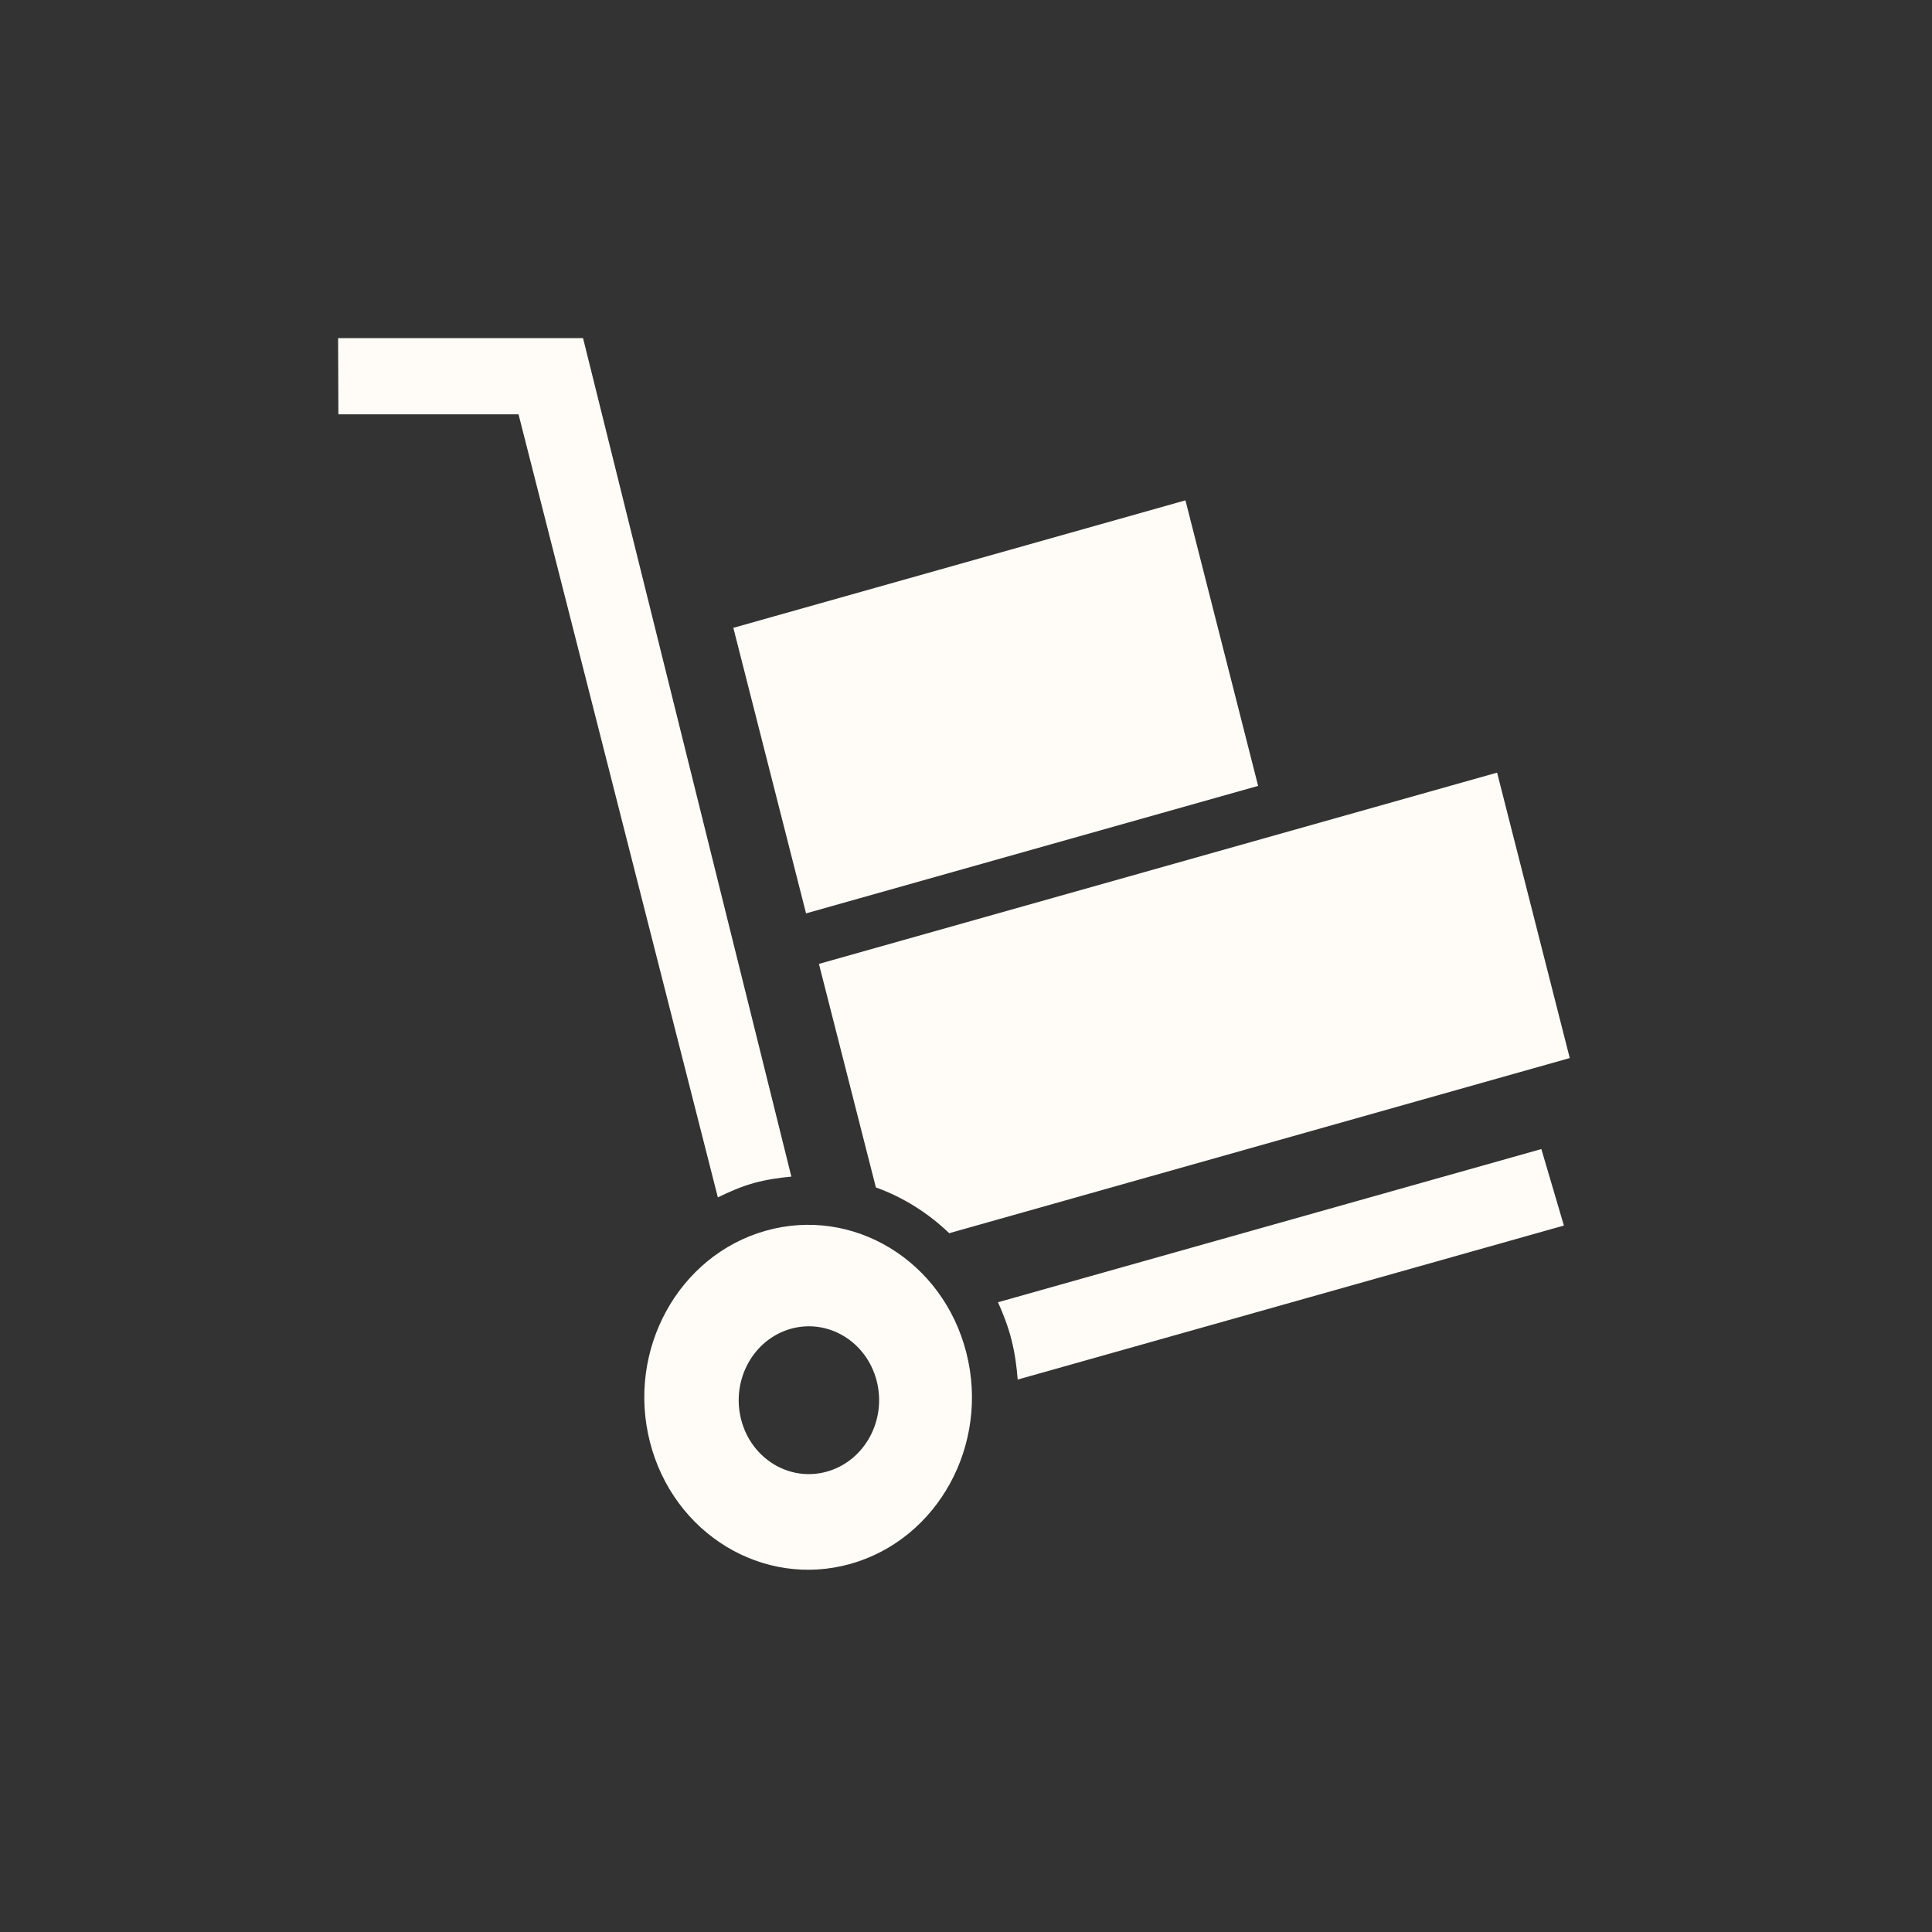 <svg width="200" height="200" viewBox="0 0 200 200" fill="none" xmlns="http://www.w3.org/2000/svg">
<rect x="0" y="0" width="200" height="200" fill="#333333" stroke="none"/>
<path d="M98.265 127.66C96.058 125.552 93.483 123.932 90.671 122.923L84.775 99.782L154.978 79.982L162.5 109.529L98.265 127.66ZM75.915 64.993L122.717 51.795L130.241 81.354L83.442 94.552L75.915 64.993ZM35 35H60.356L81.921 121.802C80.618 121.925 79.319 122.114 78.016 122.474C76.708 122.845 75.494 123.372 74.313 123.954L53.678 42.89H35.03M79.269 127.406C88.315 124.855 97.609 130.504 100.035 140.033C102.46 149.551 97.092 159.34 88.044 161.891C78.998 164.434 69.703 158.782 67.278 149.264C64.853 139.746 70.226 129.957 79.269 127.406ZM76.719 146.936C77.756 151.015 81.741 153.435 85.618 152.336C89.496 151.238 91.794 147.048 90.759 142.969C89.722 138.89 85.737 136.47 81.86 137.557C77.978 138.656 75.679 142.852 76.719 146.936ZM161.894 126.868L105.35 142.813C105.247 141.452 105.059 140.075 104.711 138.706C104.368 137.334 103.867 136.046 103.312 134.808L159.56 118.95L161.894 126.868Z" fill="#FFFCF8"></path>
</svg>
